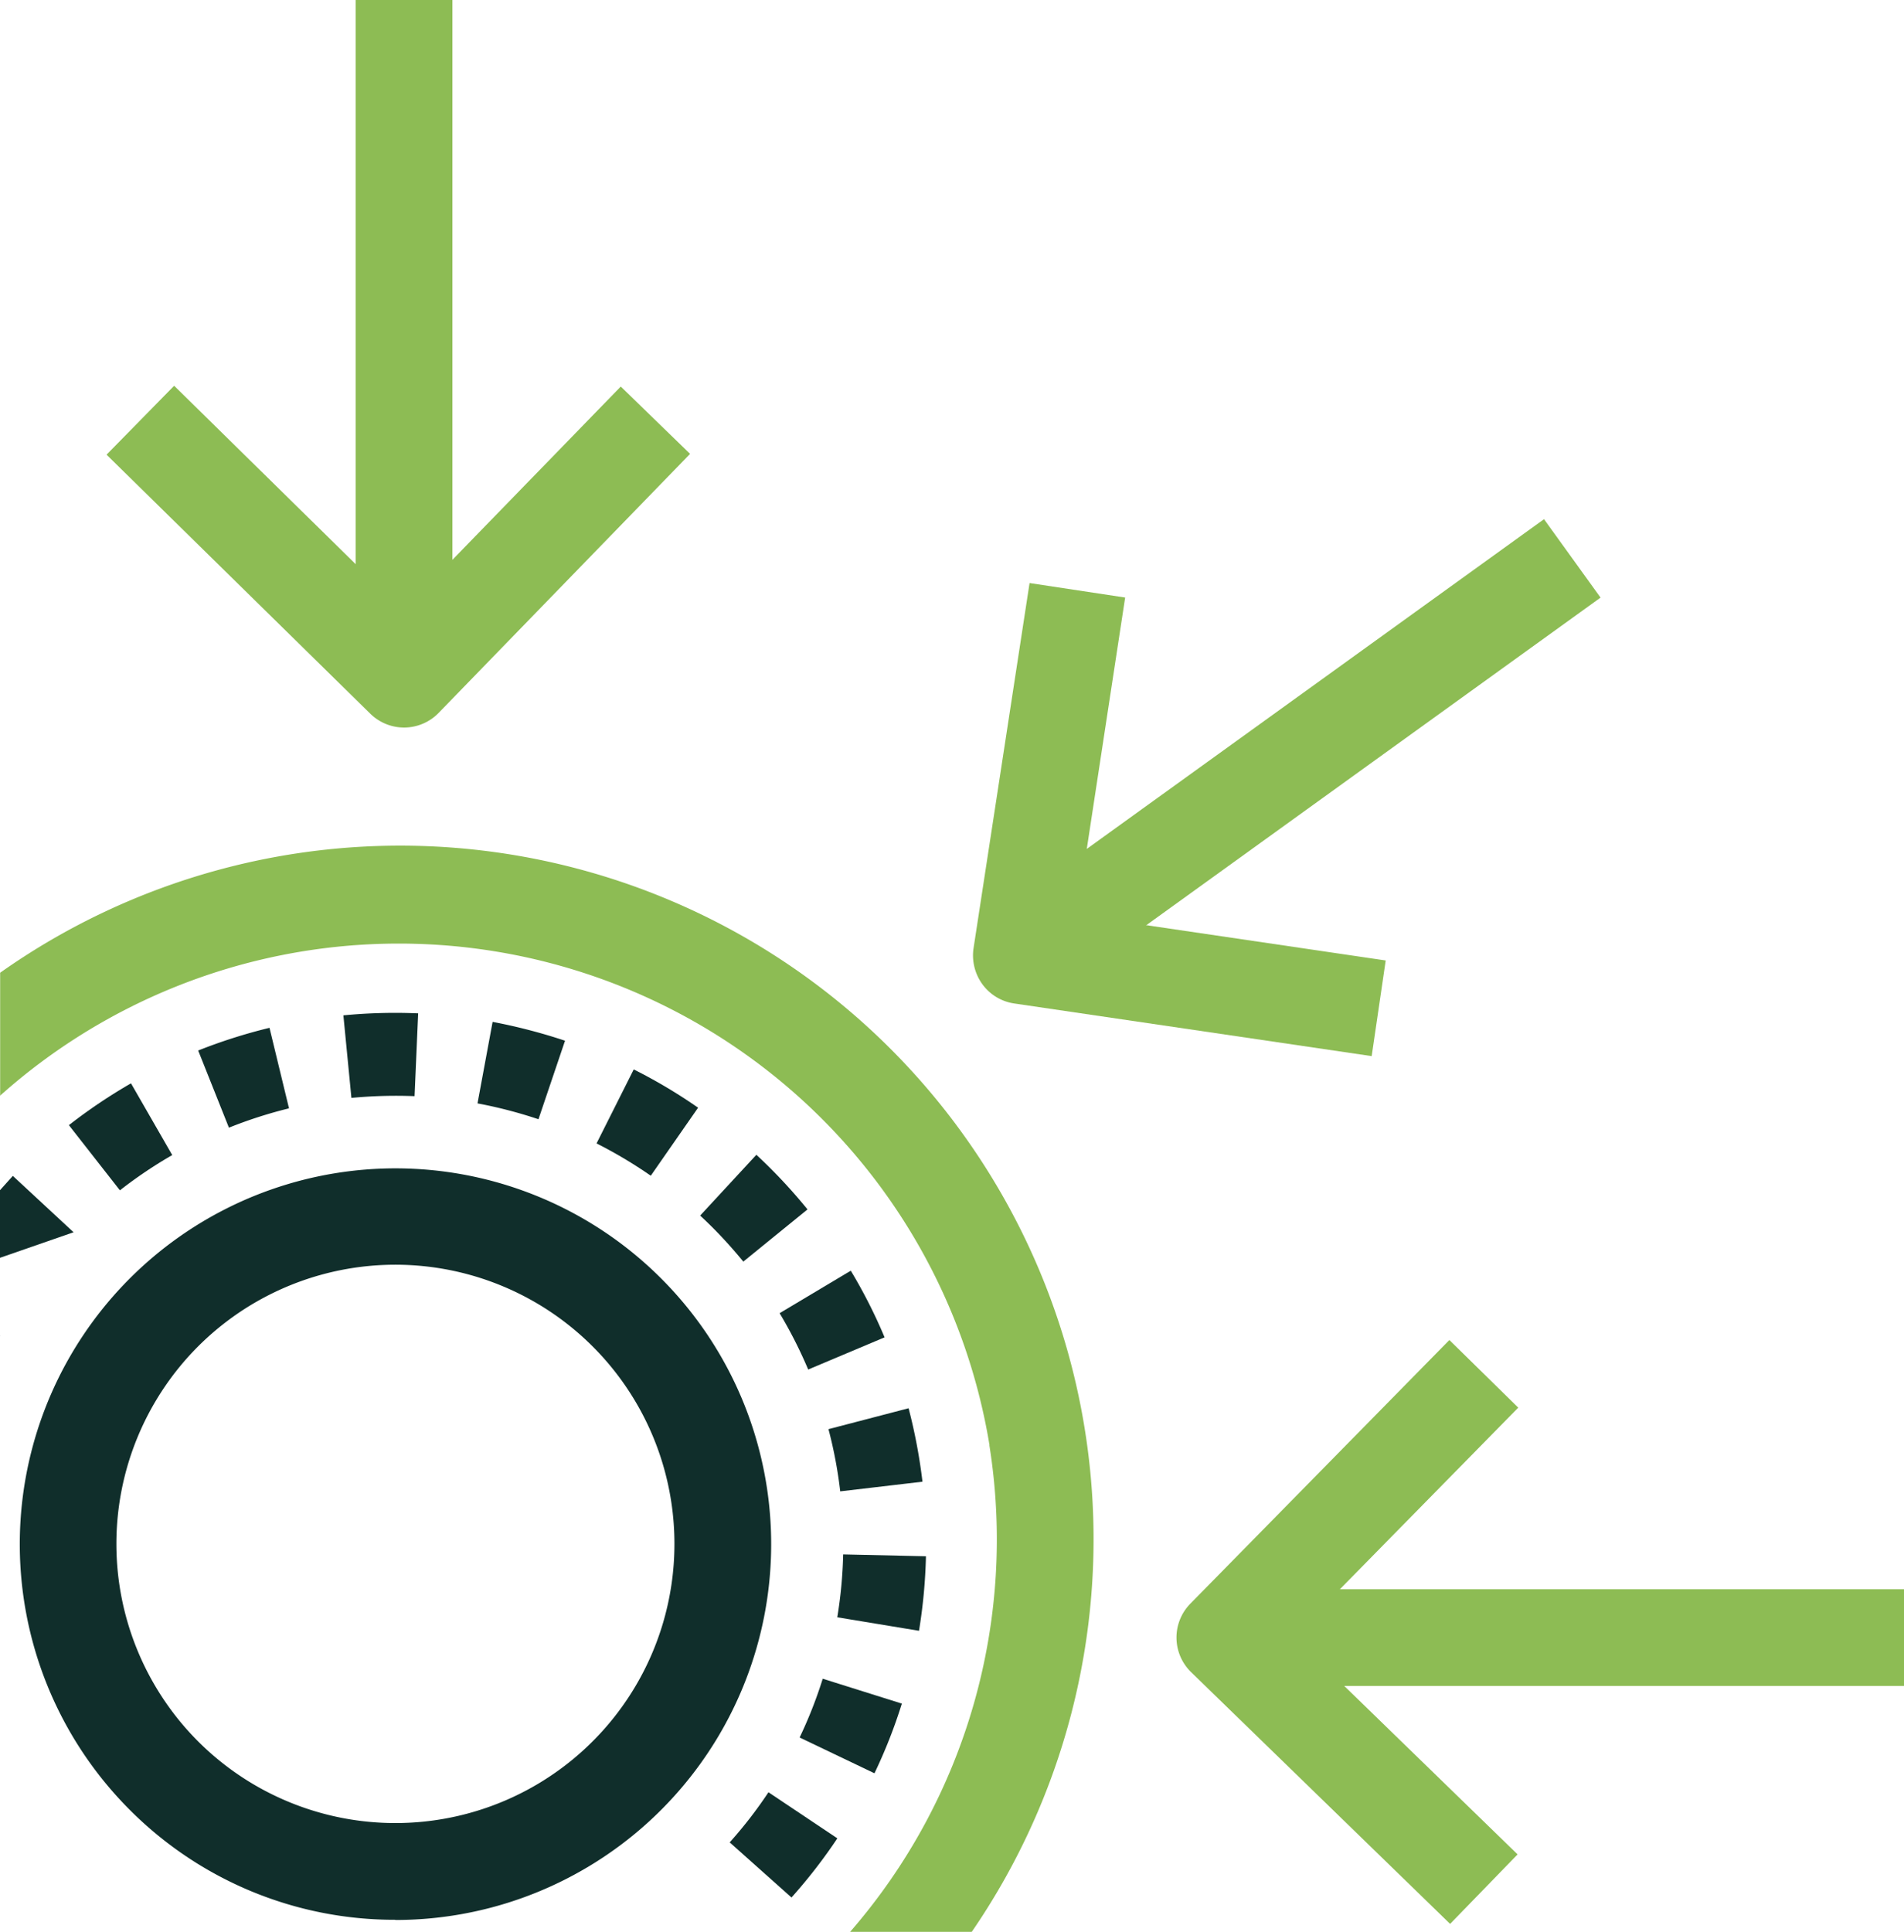 <svg xmlns="http://www.w3.org/2000/svg" width="78.872" height="80" viewBox="0 0 78.872 80">
  <g id="Resistance" transform="translate(-3.68 -2.66)">
    <g id="Group_223145" data-name="Group 223145" transform="translate(3.68 37.672)">
      <g id="Group_223144" data-name="Group 223144" transform="translate(0 6.932)">
        <path id="Path_111745" data-name="Path 111745" d="M66.217,111.576l3.407-.4a22.684,22.684,0,0,0-.575-3.042L65.73,109A18.49,18.49,0,0,1,66.217,111.576Z" transform="translate(-31.411 -91.76)" fill="#102e2b"/>
        <path id="Path_111746" data-name="Path 111746" d="M66.39,121.685l3.385.559a22.234,22.234,0,0,0,.288-3.086l-3.429-.077A18.7,18.7,0,0,1,66.39,121.685Z" transform="translate(-31.706 -96.654)" fill="#102e2b"/>
        <path id="Path_111747" data-name="Path 111747" d="M57.906,93.585l2.66-2.163A22.068,22.068,0,0,0,59.04,89.73c-.194-.194-.393-.387-.592-.57L56.12,91.677q.249.232.5.481c.454.454.885.935,1.289,1.427Z" transform="translate(-27.116 -83.282)" fill="#102e2b"/>
        <path id="Path_111748" data-name="Path 111748" d="M58.33,138.964l2.561,2.284a21.949,21.949,0,0,0,1.9-2.45l-2.854-1.908a18.131,18.131,0,0,1-1.6,2.069Z" transform="translate(-28.104 -104.613)" fill="#102e2b"/>
        <path id="Path_111749" data-name="Path 111749" d="M67.8,129.419l-3.274-1.029a18.363,18.363,0,0,1-.957,2.434l3.1,1.482a21.49,21.49,0,0,0,1.134-2.882Z" transform="translate(-30.445 -100.815)" fill="#102e2b"/>
        <path id="Path_111750" data-name="Path 111750" d="M63.254,101.933l3.164-1.333a21.211,21.211,0,0,0-1.4-2.76L62.07,99.6A18.793,18.793,0,0,1,63.254,101.933Z" transform="translate(-29.775 -87.162)" fill="#102e2b"/>
        <path id="Path_111751" data-name="Path 111751" d="M39.43,82.584a18.933,18.933,0,0,1,2.533.658l1.1-3.252a23.167,23.167,0,0,0-3-.78l-.625,3.374Z" transform="translate(-19.657 -78.836)" fill="#102e2b"/>
        <path id="Path_111752" data-name="Path 111752" d="M29.4,78.642l.332,3.413a19.633,19.633,0,0,1,2.616-.072l.149-3.429a22.265,22.265,0,0,0-3.1.083Z" transform="translate(-15.175 -78.533)" fill="#102e2b"/>
        <path id="Path_111753" data-name="Path 111753" d="M52.569,84.357A21.577,21.577,0,0,0,49.9,82.77L48.36,85.834a18.783,18.783,0,0,1,2.246,1.338l1.958-2.815Z" transform="translate(-23.648 -80.427)" fill="#102e2b"/>
        <path id="Path_111754" data-name="Path 111754" d="M18.53,80.606,19.8,83.792a18.619,18.619,0,0,1,2.489-.8l-.808-3.335a22.087,22.087,0,0,0-2.954.94Z" transform="translate(-10.317 -79.037)" fill="#102e2b"/>
        <path id="Path_111755" data-name="Path 111755" d="M6.728,93.074,4.211,90.74c-.133.144-.315.348-.531.592v2.8" transform="translate(-3.68 -83.988)" fill="#102e2b"/>
        <path id="Path_111756" data-name="Path 111756" d="M8.84,85.541l2.113,2.7a18.356,18.356,0,0,1,2.168-1.46L11.412,83.81A22.248,22.248,0,0,0,8.84,85.541Z" transform="translate(-5.986 -80.891)" fill="#102e2b"/>
        <path id="Path_111757" data-name="Path 111757" d="M3.69,102.727a.02.02,0,0,1,.011-.017H3.69Z" transform="translate(-3.684 -89.338)" fill="#102e2b"/>
      </g>
      <path id="Path_111758" data-name="Path 111758" d="M20.72,121.292a15.476,15.476,0,0,1-11.006-4.557h0A15.563,15.563,0,1,1,20.72,121.3ZM12.545,113.9a11.561,11.561,0,1,0,0-16.349,11.574,11.574,0,0,0,0,16.349Z" transform="translate(-4.343 -76.802)" fill="#102e2b"/>
      <path id="Path_111759" data-name="Path 111759" d="M44.668,90.839A24.764,24.764,0,0,1,38.9,110.989h5.039A28.722,28.722,0,0,0,3.69,71.271V76.36a24.8,24.8,0,0,1,40.984,14.48Z" transform="translate(-3.684 -66)" fill="#8dbc54"/>
    </g>
    <g id="Group_223146" data-name="Group 223146" transform="translate(8.094 2.66)">
      <rect id="Rectangle_171068" data-name="Rectangle 171068" width="4.004" height="27.643" transform="translate(10.321)" fill="#8dbc54"/>
      <path id="Path_111760" data-name="Path 111760" d="M23.983,45.7a2,2,0,0,1-1.4-.575L11.66,34.4l2.8-2.854,9.48,9.314,9.021-9.281,2.871,2.788L25.41,45.1A2,2,0,0,1,24,45.7h-.022Z" transform="translate(-11.66 -15.571)" fill="#8dbc54"/>
    </g>
    <g id="Group_223147" data-name="Group 223147" transform="translate(52.414 58.153)">
      <rect id="Rectangle_171069" data-name="Rectangle 171069" width="27.643" height="4.004" transform="translate(2.495 10.321)" fill="#8dbc54"/>
      <path id="Path_111761" data-name="Path 111761" d="M103.168,127.211l-10.73-10.426a2,2,0,0,1-.033-2.837l10.73-10.918,2.854,2.8-9.314,9.48,9.286,9.021-2.788,2.871Z" transform="translate(-91.83 -103.03)" fill="#8dbc54"/>
    </g>
    <g id="Group_223148" data-name="Group 223148" transform="translate(43.996 24.16)">
      <rect id="Rectangle_171070" data-name="Rectangle 171070" width="27.643" height="4.004" transform="translate(1.221 16.166) rotate(-35.79)" fill="#8dbc54"/>
      <path id="Path_111762" data-name="Path 111762" d="M93.1,65.92l-14.8-2.179a1.987,1.987,0,0,1-1.316-.791,2.03,2.03,0,0,1-.371-1.493L78.934,46.33l3.96.6L80.887,60.074l12.8,1.886-.581,3.96Z" transform="translate(-76.601 -43.685)" fill="#8dbc54"/>
    </g>
  </g>
</svg>
